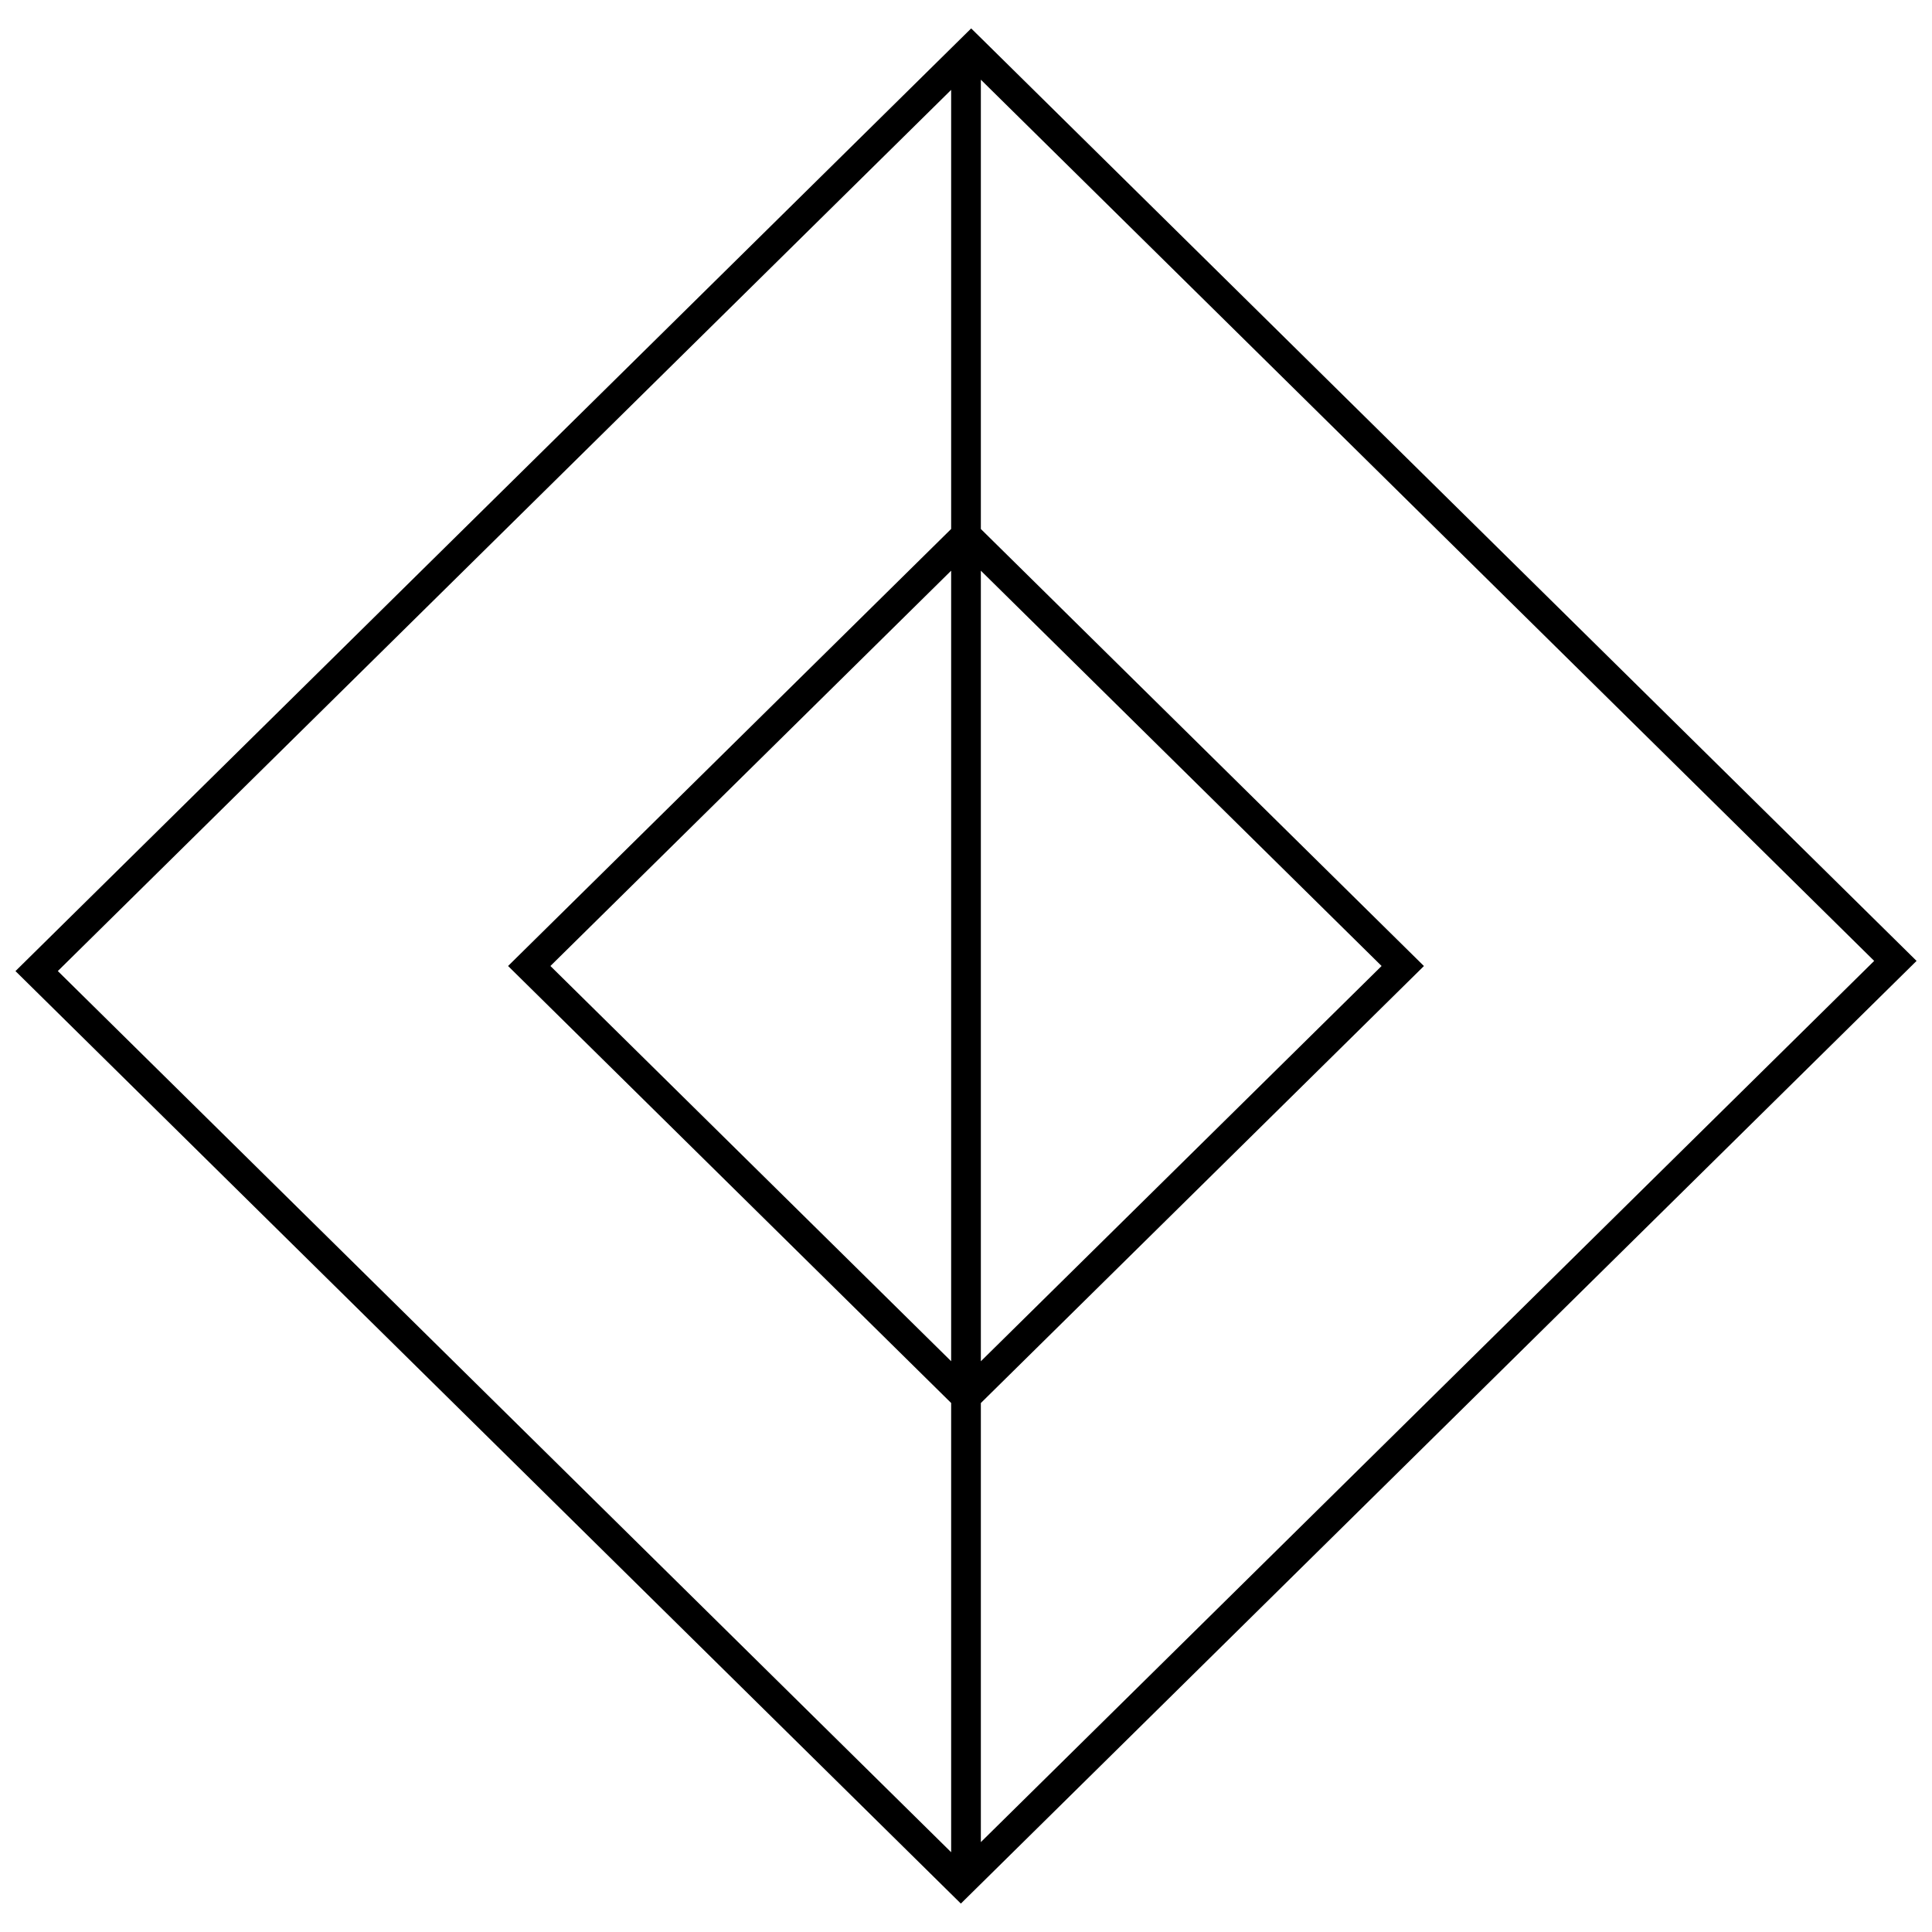 <?xml version="1.0" encoding="UTF-8"?>
<!-- Uploaded to: SVG Repo, www.svgrepo.com, Generator: SVG Repo Mixer Tools -->
<svg width="800px" height="800px" version="1.1" viewBox="144 144 512 512" xmlns="http://www.w3.org/2000/svg">
 <defs>
  <clipPath id="a">
   <path d="m148.09 151h503.81v498h-503.81z"/>
  </clipPath>
 </defs>
 <g clip-path="url(#a)">
  <path d="m401.37 151.53-253.27 249.82 250.54 247.12 253.27-249.82-247.76-244.39zm-5.305 353.21-106.2-104.74 106.2-104.76zm7.871-209.5 106.2 104.76-106.2 104.75zm-7.871-127.42v116.36l-117.42 115.82 117.42 115.81v119.05l-236.74-233.52zm7.871 464.36v-116.36l117.42-115.81-117.42-115.82v-119.07l236.74 233.53z"/>
 </g>
</svg>